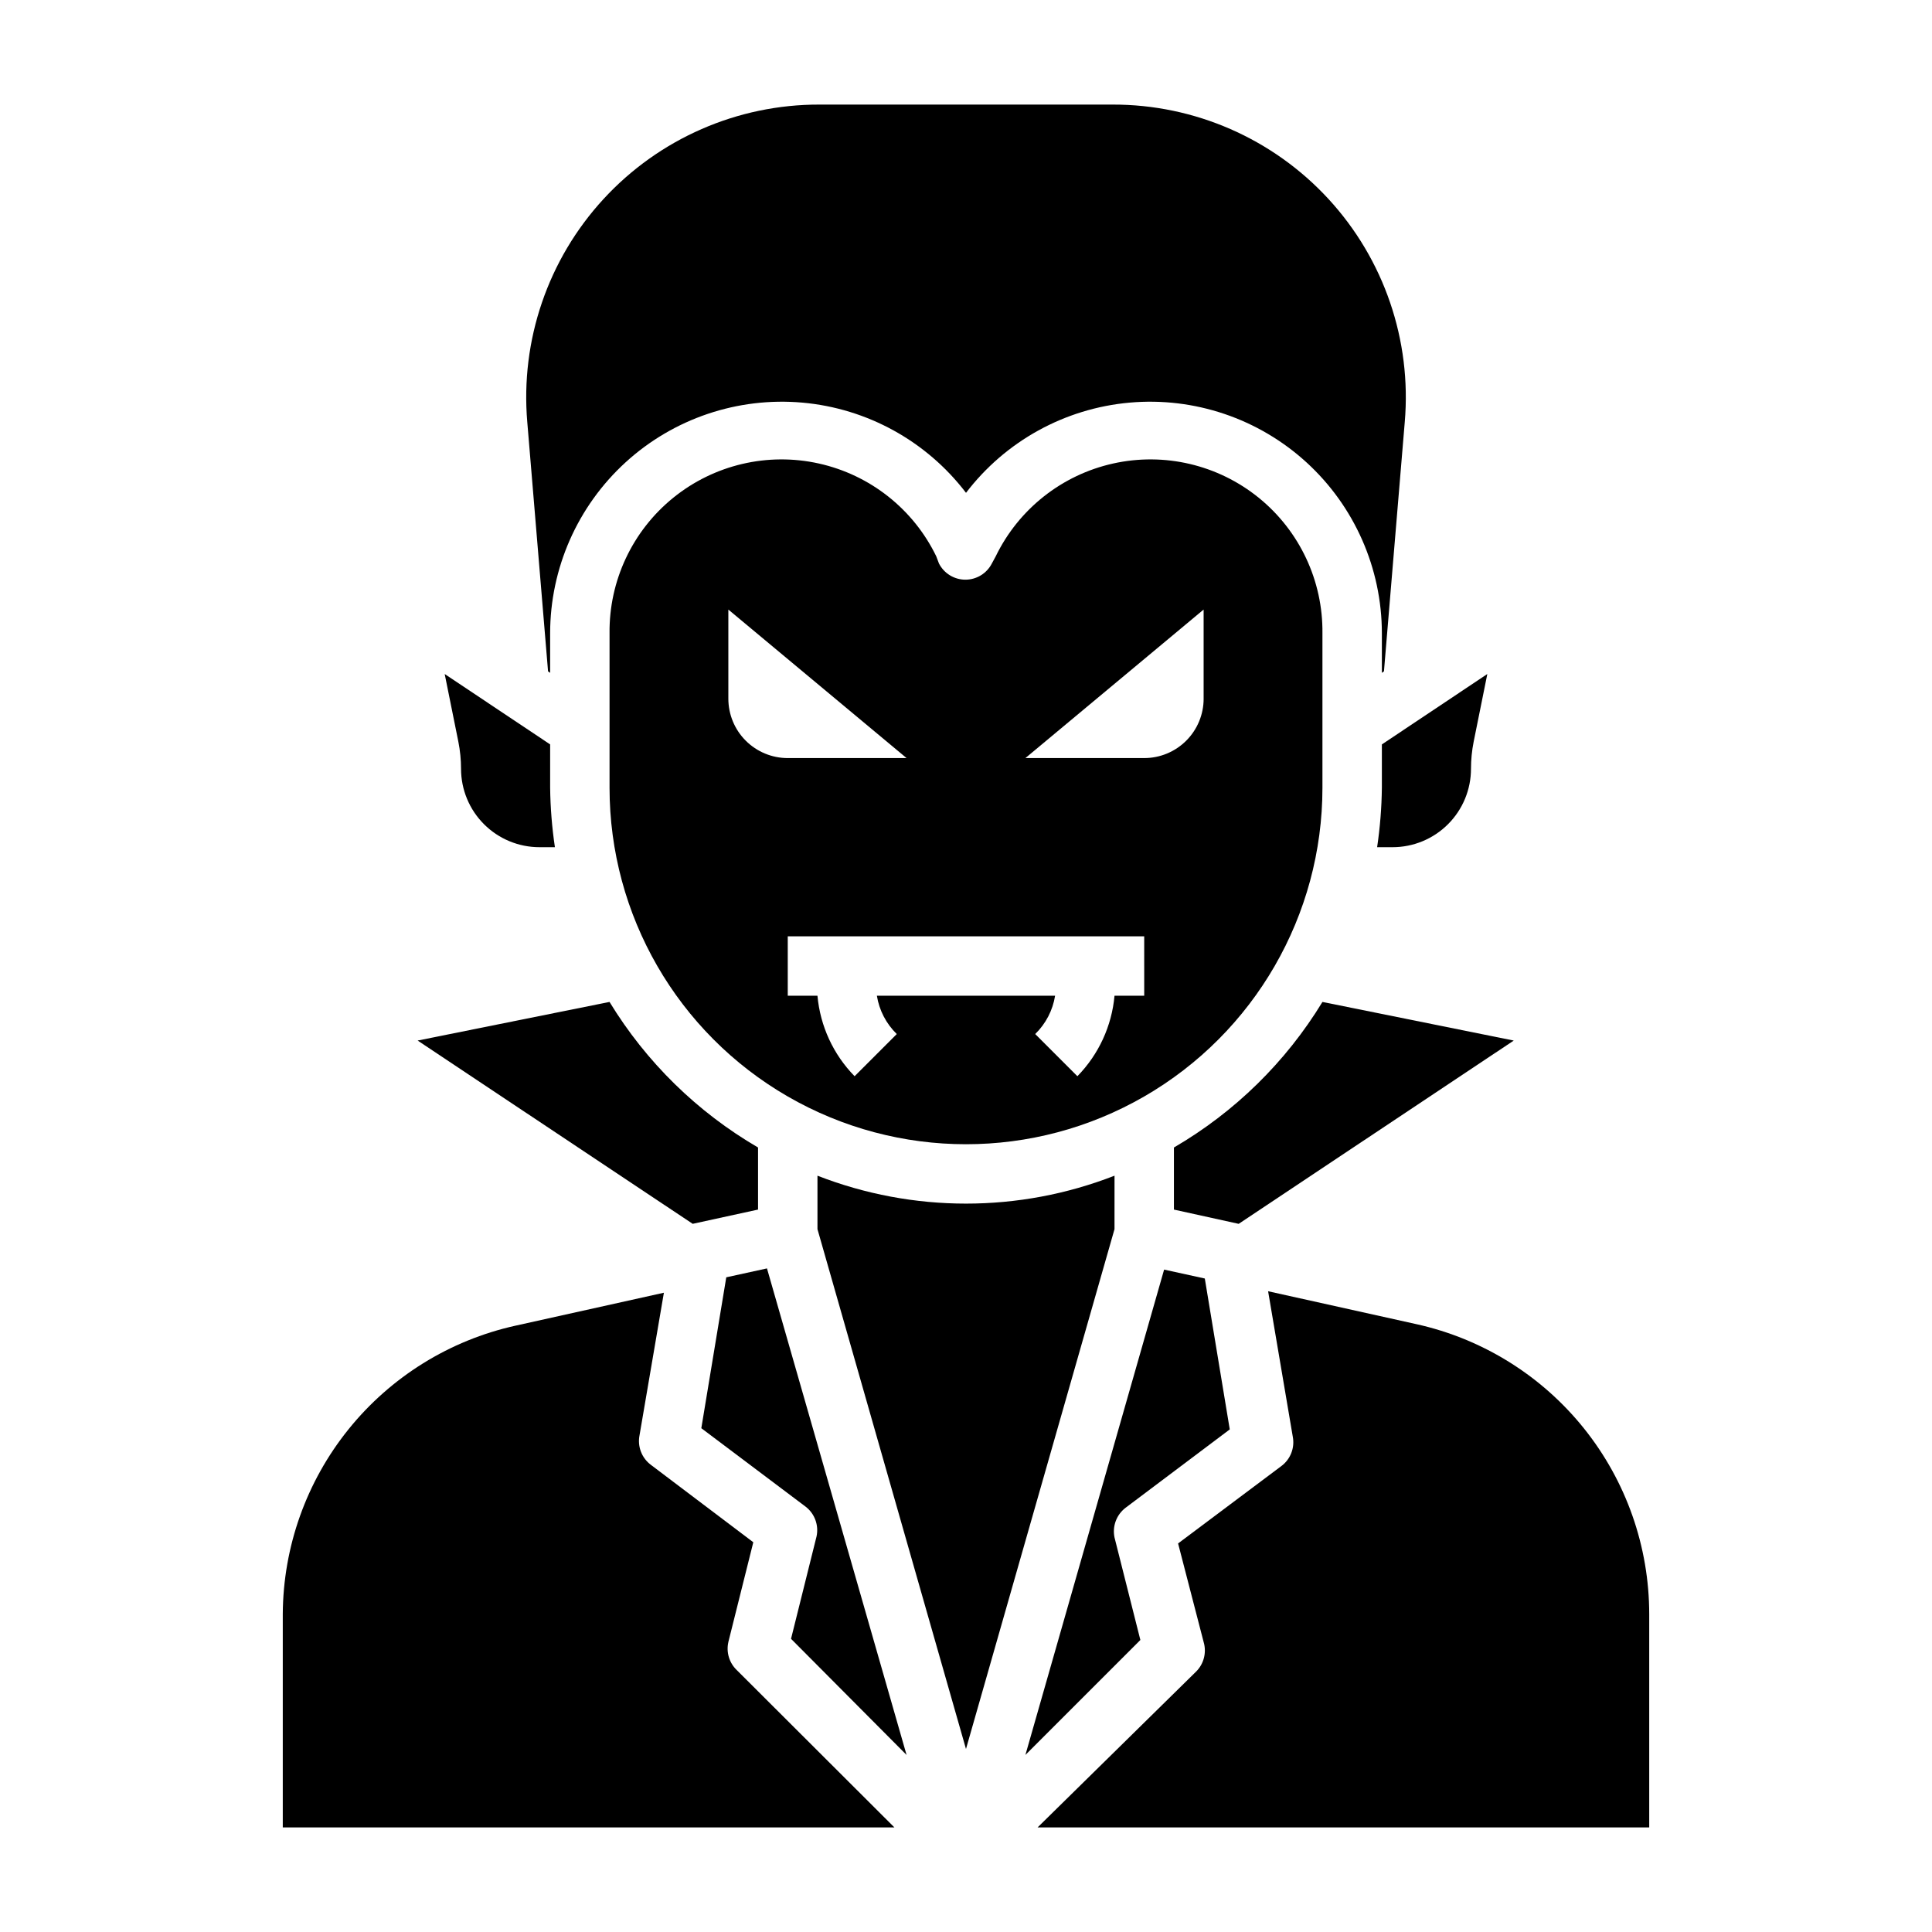 <?xml version="1.0" encoding="UTF-8"?>
<!-- Uploaded to: ICON Repo, www.iconrepo.com, Generator: ICON Repo Mixer Tools -->
<svg fill="#000000" width="800px" height="800px" version="1.1" viewBox="144 144 512 512" xmlns="http://www.w3.org/2000/svg">
 <g>
  <path d="m289.24 321.91 0.551 0.395v-10.469c0.008-17.23 7.254-33.664 19.969-45.293 12.715-11.625 29.734-17.375 46.895-15.844 17.164 1.531 32.891 10.207 43.348 23.902 10.453-13.695 26.184-22.371 43.344-23.902 17.164-1.531 34.18 4.219 46.895 15.844 12.715 11.629 19.961 28.062 19.969 45.293v10.469l0.551-0.395 5.512-66.047v0.004c1.855-21.672-5.477-43.125-20.207-59.129-14.73-16-35.504-25.082-57.254-25.023h-77.621c-21.746-0.059-42.523 9.023-57.25 25.023-14.73 16.004-22.062 37.457-20.207 59.129z"/>
  <path d="m266.18 347.73c0 5.512 2.188 10.801 6.086 14.695 3.898 3.898 9.184 6.09 14.695 6.09h4.094c-0.777-5.215-1.199-10.477-1.262-15.746v-11.492l-27.945-18.656 3.621 17.949c0.469 2.356 0.707 4.758 0.711 7.16z"/>
  <path d="m344.89 464.55v-16.453c-16.125-9.387-29.652-22.645-39.359-38.574l-50.852 10.234 72.895 48.57z"/>
  <path d="m545.16 419.76-50.699-10.234c-9.707 15.93-23.234 29.188-39.359 38.574v16.453l17.16 3.777z"/>
  <path d="m494.46 352.77v-40.934c0.156-13.918-6.055-27.141-16.863-35.91-10.809-8.766-25.027-12.113-38.613-9.09-13.586 3.023-25.043 12.086-31.113 24.609l-1.023 1.891c-1.348 2.629-4.051 4.285-7.008 4.285-2.953 0-5.656-1.656-7.004-4.285l-0.711-1.891c-6.066-12.523-17.527-21.586-31.113-24.609-13.582-3.023-27.805 0.324-38.613 9.09-10.809 8.77-17.02 21.992-16.863 35.91v40.934c0 33.75 18.004 64.934 47.23 81.809s65.238 16.875 94.465 0c29.227-16.875 47.23-48.059 47.23-81.809zm-157.44-23.617v-23.613l47.23 39.359h-31.488c-4.176 0-8.18-1.66-11.133-4.613-2.953-2.949-4.609-6.957-4.609-11.133zm110.21 78.723h-7.871c-0.723 8.031-4.199 15.57-9.84 21.332l-11.18-11.18v0.004c2.805-2.731 4.656-6.293 5.273-10.156h-47.23c0.617 3.863 2.469 7.426 5.273 10.156l-11.18 11.18v-0.004c-5.641-5.762-9.117-13.301-9.84-21.332h-7.871v-15.746h94.465zm15.742-78.719 0.004-0.004c0 4.176-1.66 8.184-4.613 11.133-2.953 2.953-6.957 4.613-11.133 4.613h-31.488l47.23-39.359z"/>
  <path d="m510.21 352.77c-0.062 5.269-0.48 10.531-1.258 15.746h4.094-0.004c5.512 0 10.801-2.191 14.695-6.09 3.898-3.894 6.09-9.184 6.09-14.695 0-2.402 0.238-4.805 0.707-7.16l3.621-17.949-27.945 18.656z"/>
  <path d="m337.02 579.16 6.613-26.449-27.082-20.465c-2.465-1.809-3.66-4.875-3.07-7.875l6.457-37.785-39.359 8.738h-0.004c-17.414 3.871-32.996 13.543-44.195 27.43-11.199 13.891-17.348 31.168-17.441 49.008v56.523h162.09l-41.723-41.645c-2.031-1.914-2.902-4.758-2.281-7.481z"/>
  <path d="m519.42 494.93-39.359-8.738 6.531 38.496c0.594 2.996-0.605 6.066-3.07 7.871l-27.316 20.469 6.773 26.133c0.828 2.801 0.043 5.832-2.047 7.875l-41.961 41.25h162.09v-56.523c-0.004-17.906-6.109-35.277-17.316-49.246s-26.84-23.699-44.32-27.586z"/>
  <path d="m439.36 551.46c-0.625-2.965 0.508-6.027 2.91-7.871l27.629-20.781-6.613-39.988-10.785-2.363-36.758 128.62 30.465-30.465z"/>
  <path d="m336.47 482.5-6.613 39.988 27.629 20.785c2.406 1.844 3.539 4.906 2.914 7.871l-6.769 27.16 30.621 30.777-36.996-128.94z"/>
  <path d="m439.36 455.57c-25.312 9.867-53.406 9.867-78.723 0v14.168l39.359 137.76 39.359-137.76z"/>
 </g>
</svg>
